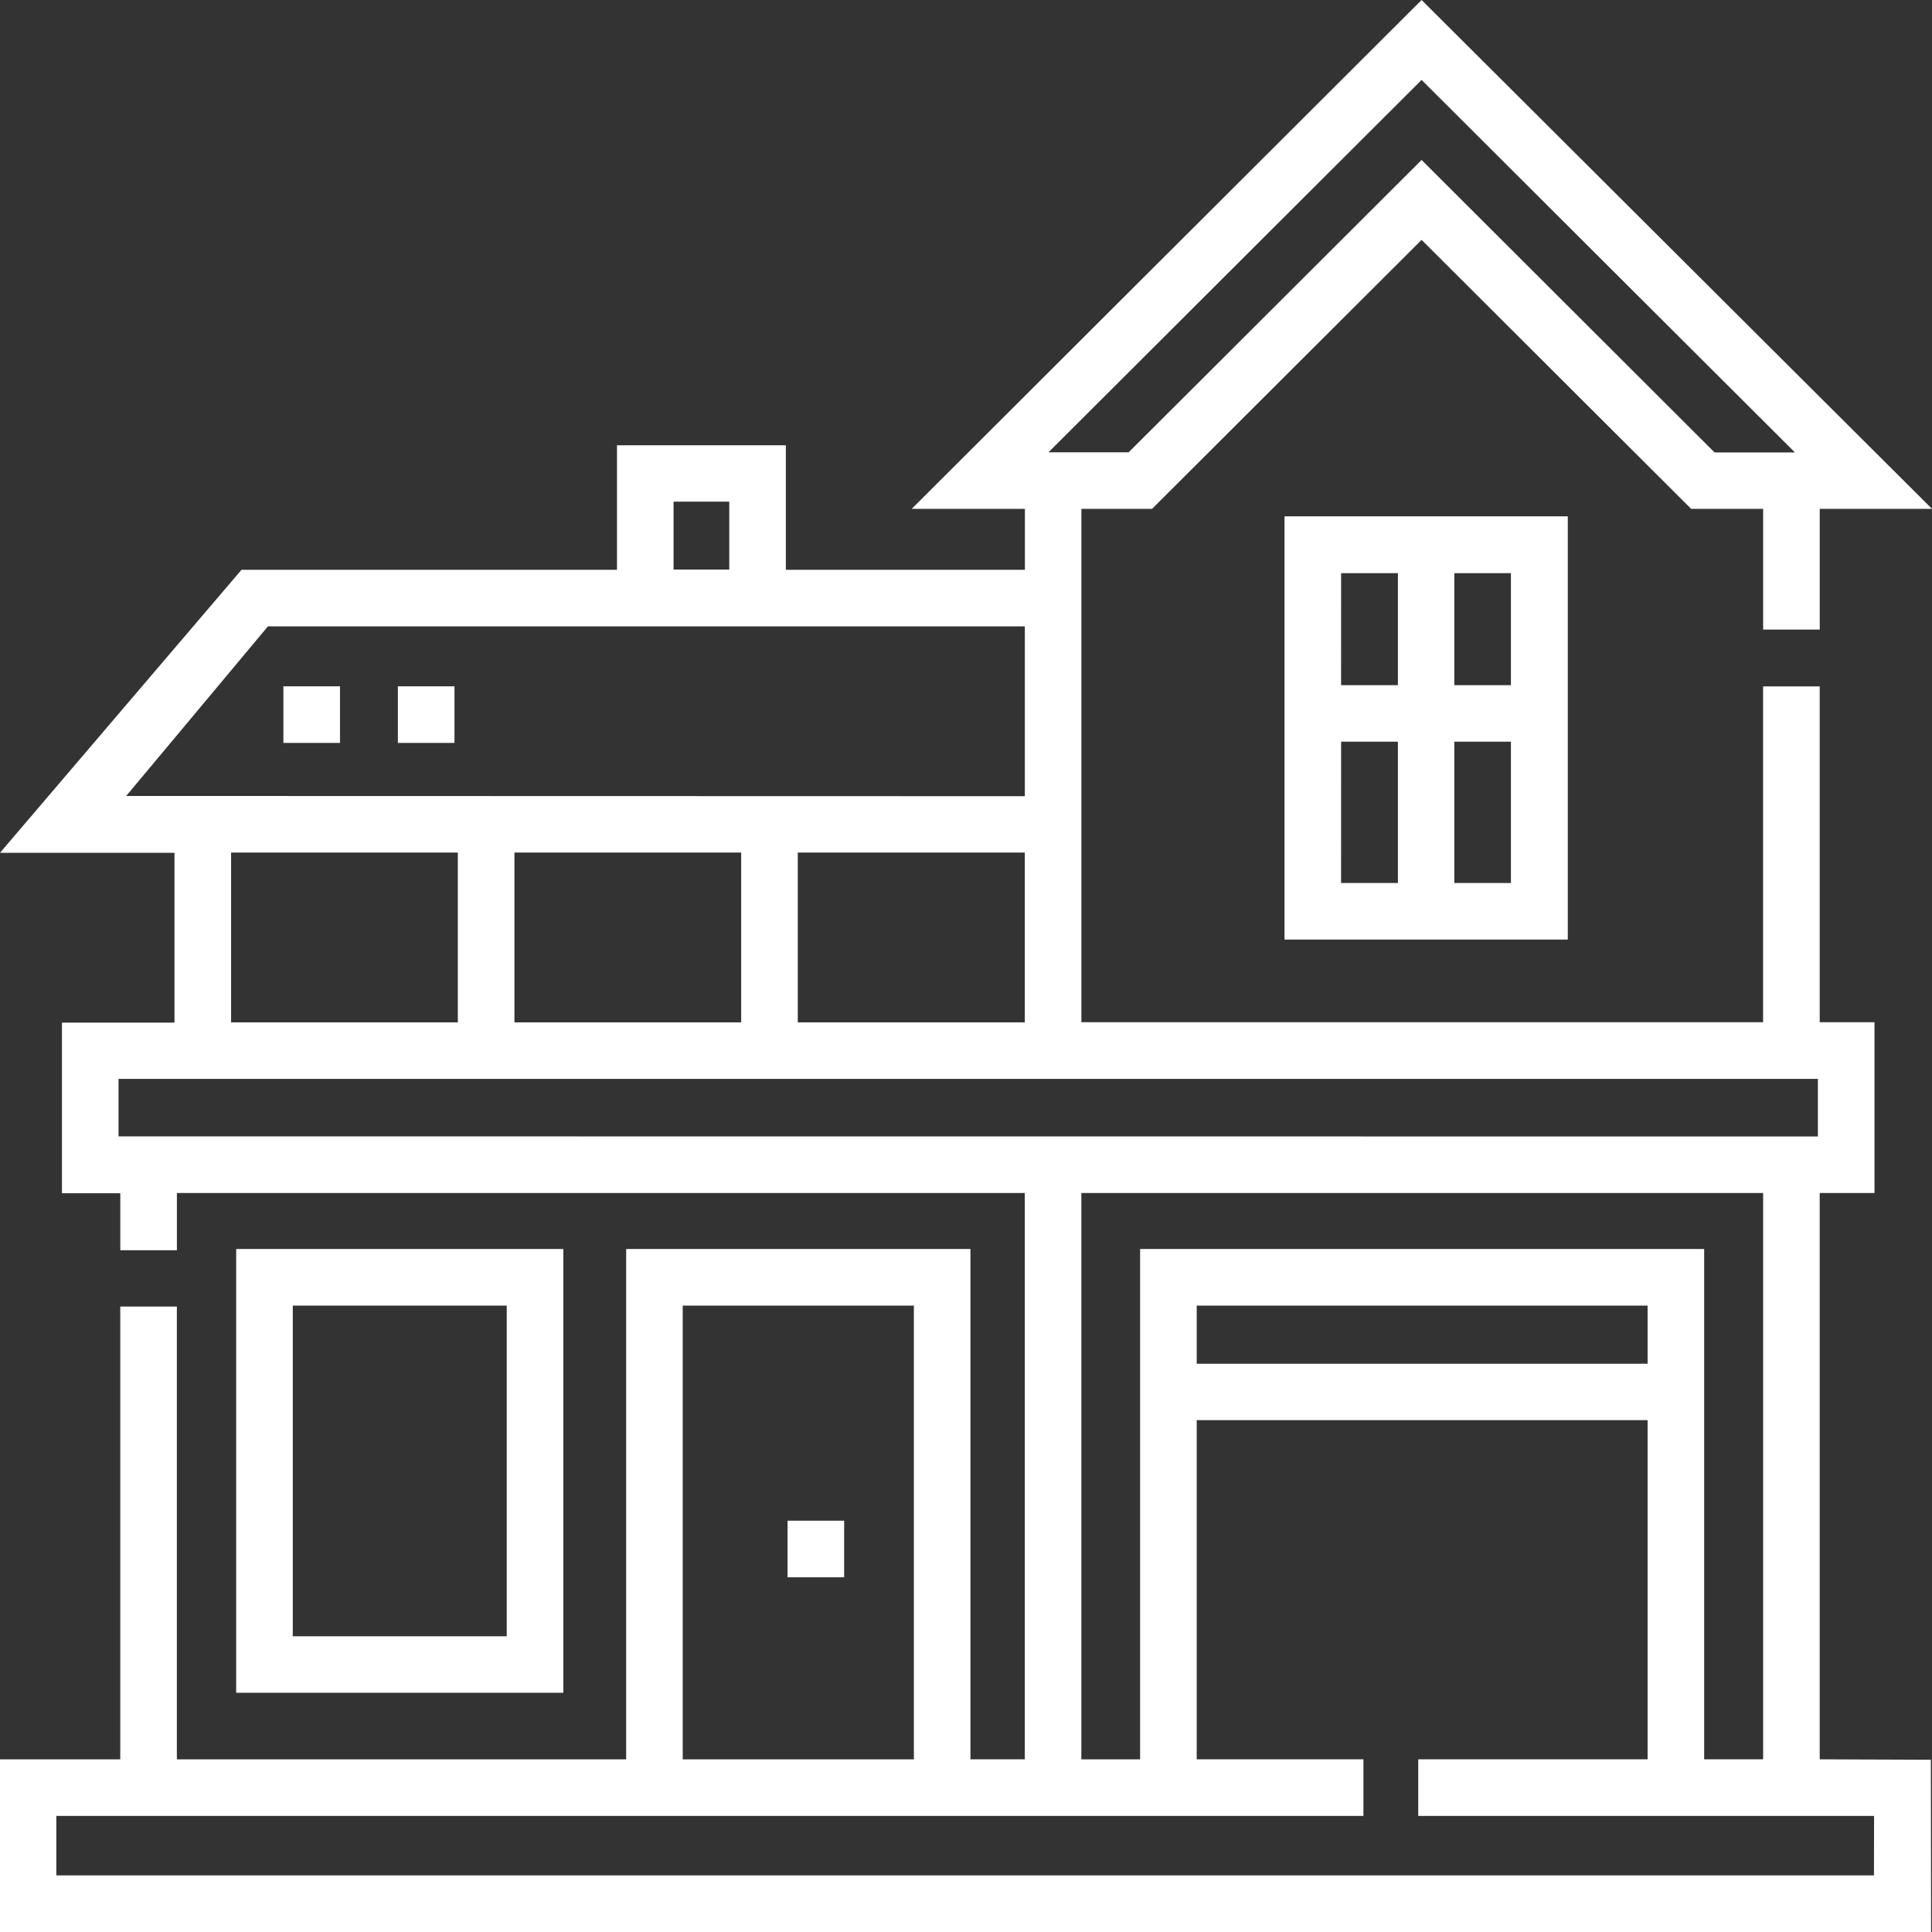 <svg id="Capa_1" data-name="Capa 1" xmlns="http://www.w3.org/2000/svg" viewBox="0 0 512 512"><rect x="0" y="0" width="512" height="512" fill="#333333" stroke="none"/><defs><style>.cls-1{fill:#fff;}</style></defs><path class="cls-1" d="M482.24,466.24V316.15h14.52V270.9H482.24v-89h-15v89H286.58V134.85h18.73l71.43-71.28,71.43,71.28,19.08,0v32h15V134.85H512L376.74,0,241.61,134.85h30V151H208.26V118H163.51v33H64l-64,75H46.24v45H16.42v45.22H31.88v15.11h15V316.15H271.58V466.24h-14.4V331H165.94V466.25H46.87v-120h-15v120H0V512H511.76l-.06-45.65ZM376.74,21.18l98.94,98.73-21.3,0L376.74,42.39l-77.63,77.47H277.86ZM178.5,132.94h14.76v18H178.5Zm-145.06,78L71,166H271.59v45Zm238.14,15v45H211.42v-45Zm-75.16,0v45H136.33v-45Zm-75.09,0v45H61.24v-45ZM31.41,301.15V285.92l450.35,0v15.26ZM302.14,331V466.25H286.57V316.15H467.25V466.24H451.62V331Zm134.49,15v15.4H317.14V346Zm-255.7,0h61.26V466.25H180.93ZM496.62,497H14.93V481.24H361.32v-15H317.14V376.36H436.63v89.88H375.85v15h120.8Z" transform="translate(0)"/><path class="cls-1" d="M62.59,331V448.6h86.7V331Zm71.7,102.63H77.59V346h56.7Z" transform="translate(0)"/><path class="cls-1" d="M75.1,181.88h15v15h-15Z" transform="translate(0)"/><path class="cls-1" d="M105.44,181.88h15v15h-15Z" transform="translate(0)"/><path class="cls-1" d="M208.71,403h15v15h-15Z" transform="translate(0)"/><path class="cls-1" d="M340.41,249h75.07V136.84H340.41Zm45-97.11h15v29.68h-15Zm0,44.67h15V234h-15Zm-30-44.67h15.05v29.68H355.4Zm0,44.67h15.05V234H355.4Z" transform="translate(0)"/></svg>